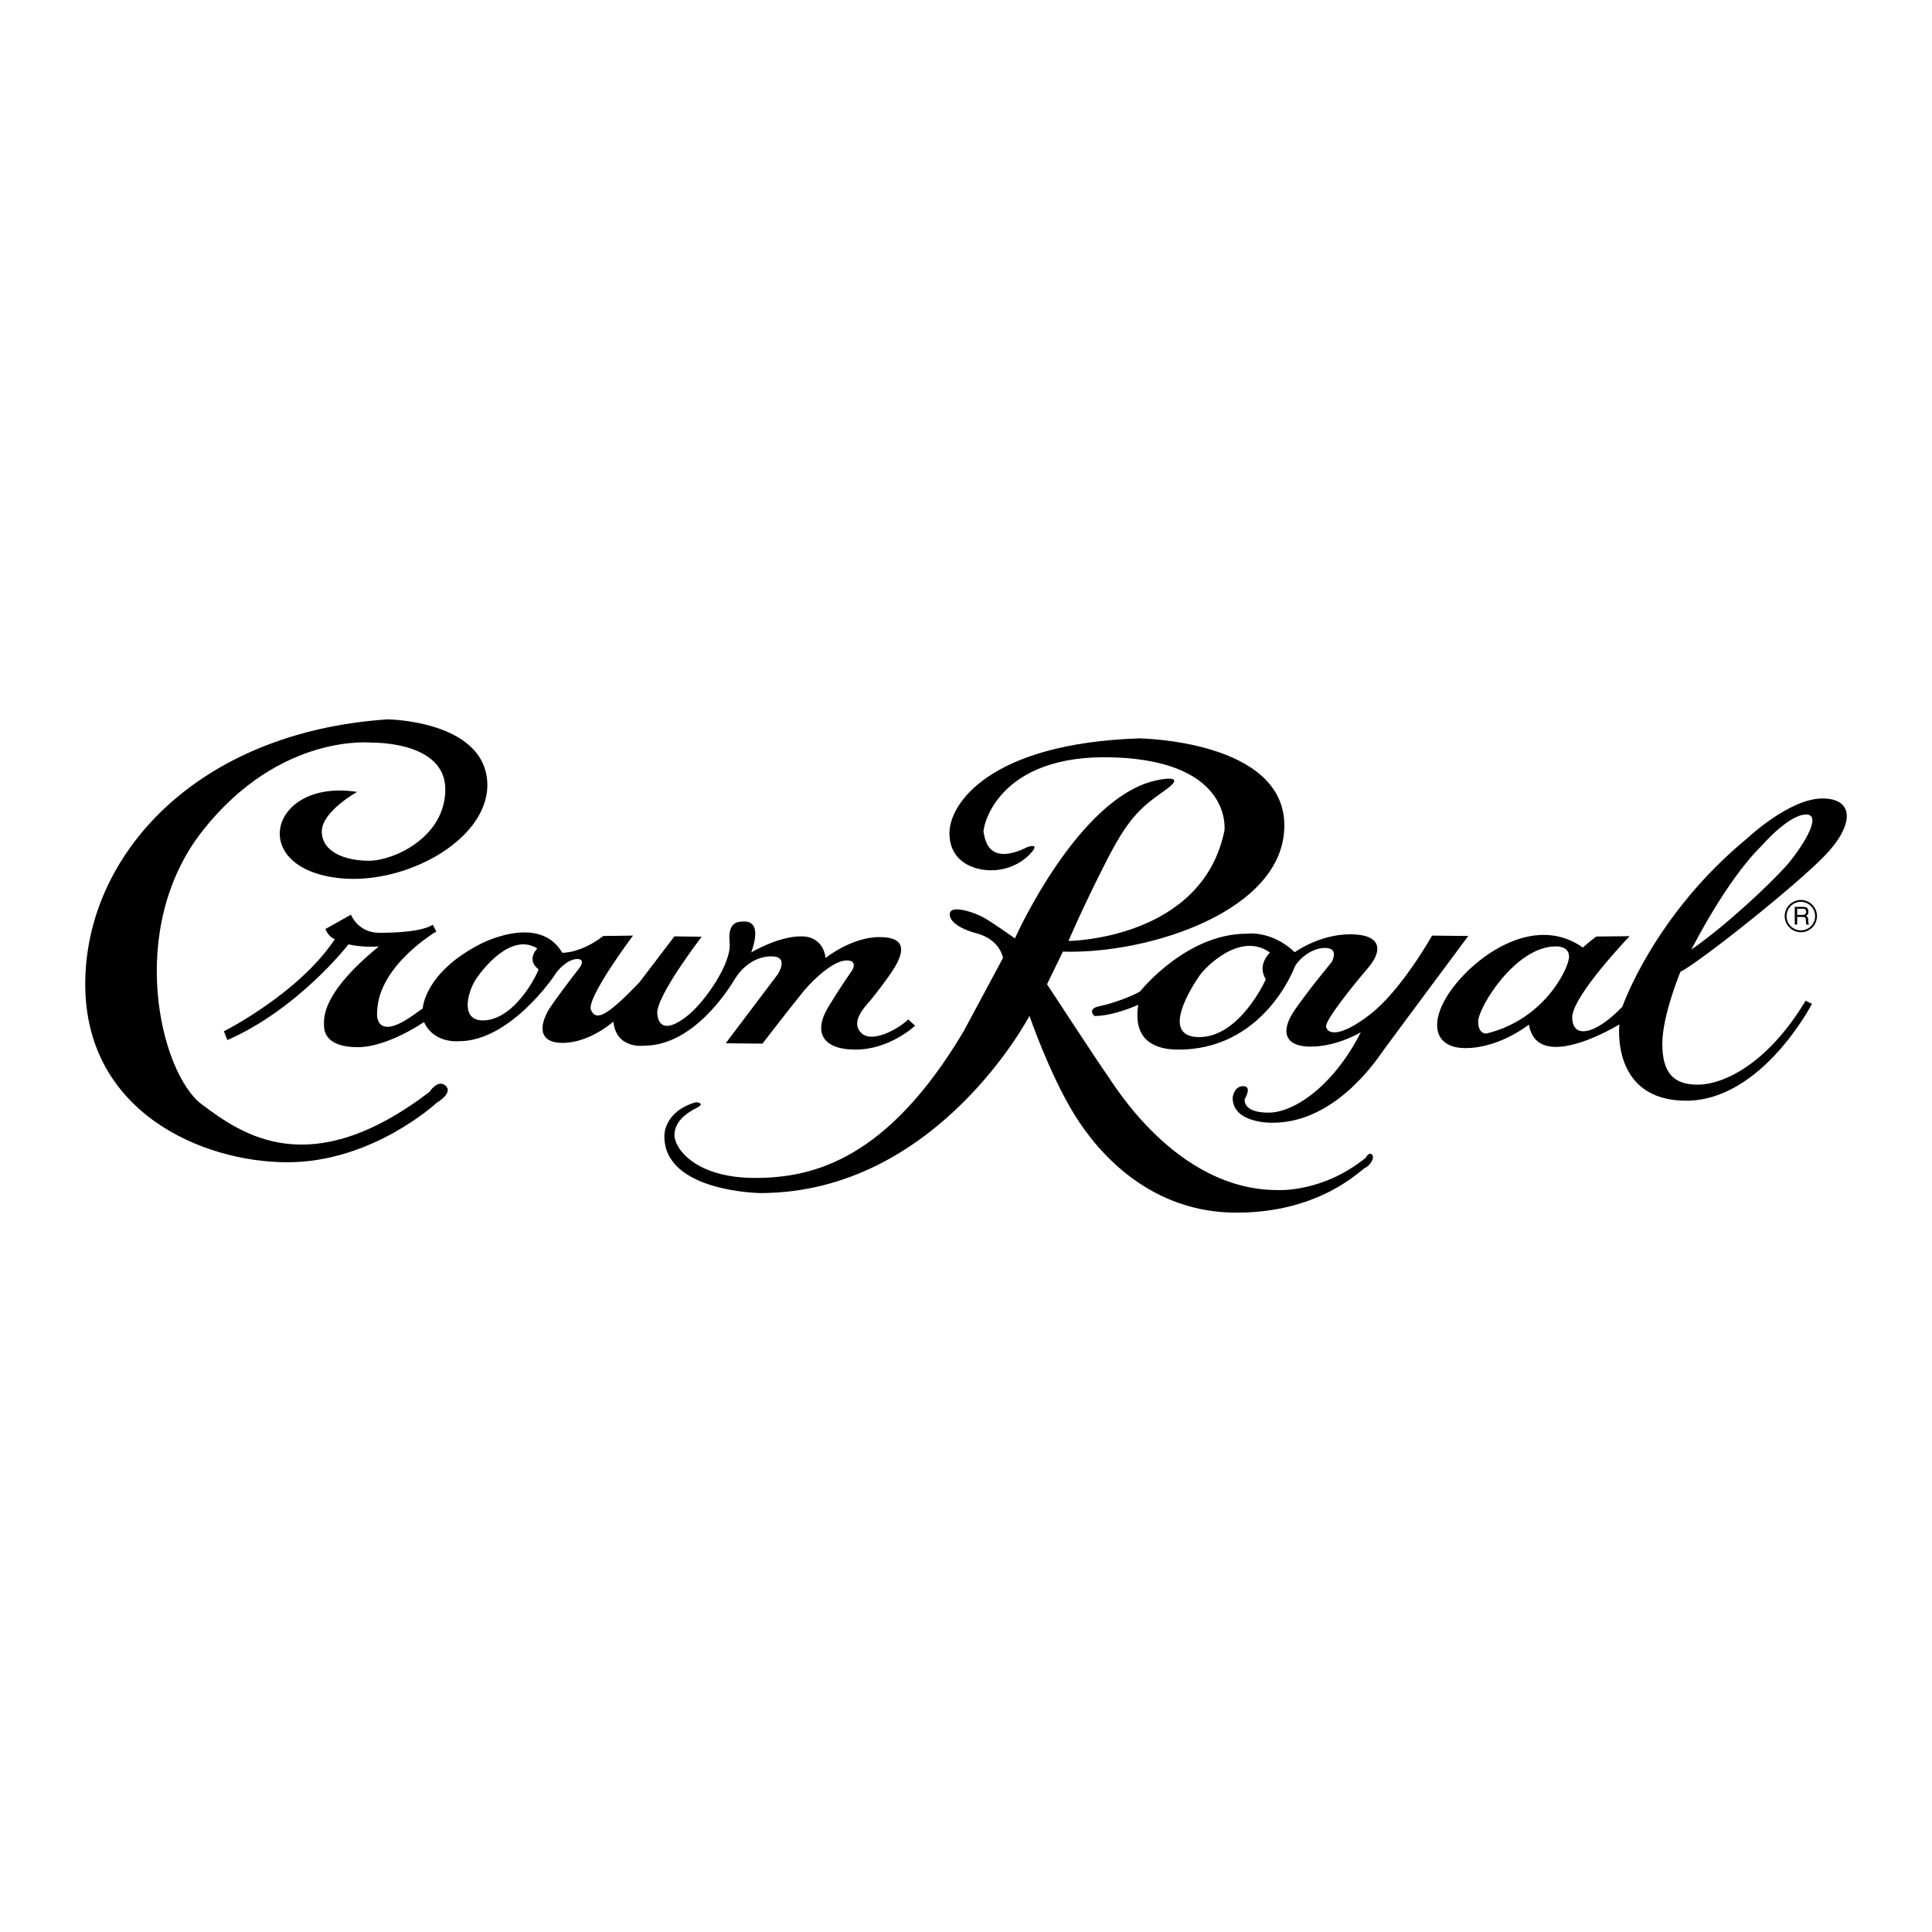 <?xml version="1.0" encoding="utf-8"?>
<!-- Generator: Adobe Illustrator 13.0.0, SVG Export Plug-In . SVG Version: 6.00 Build 14948)  -->
<!DOCTYPE svg PUBLIC "-//W3C//DTD SVG 1.0//EN" "http://www.w3.org/TR/2001/REC-SVG-20010904/DTD/svg10.dtd">
<svg version="1.0" id="Layer_1" xmlns="http://www.w3.org/2000/svg" xmlns:xlink="http://www.w3.org/1999/xlink" x="0px" y="0px"
	 width="192.756px" height="192.756px" viewBox="0 0 192.756 192.756" enable-background="new 0 0 192.756 192.756"
	 xml:space="preserve">
<g>
	<polygon fill-rule="evenodd" clip-rule="evenodd" fill="#FFFFFF" points="0,0 192.756,0 192.756,192.756 0,192.756 0,0 	"/>
	<path fill-rule="evenodd" clip-rule="evenodd" d="M181.281,91.408c0-0.894-0.727-1.619-1.602-1.619
		c-0.894,0-1.619,0.726-1.619,1.619c0,0.875,0.726,1.601,1.619,1.601C180.555,93.009,181.281,92.283,181.281,91.408L181.281,91.408z
		"/>
	<path fill-rule="evenodd" clip-rule="evenodd" d="M152.541,102.223c0,0-2.923,2.346-6.329,2.346s-3.723-2.961-1.024-6.33
		c2.699-3.35,8.19-6.923,12.732-3.703c0,0,0.838-0.745,1.34-1.098l3.332-0.037c0,0-5.771,6.012-5.732,8.133
		c0.037,2.123,2.271,1.75,5.007-1.098c0,0,3.146-9.158,12.509-16.846c0,0,4.17-3.927,7.445-3.927c3.258,0,3.128,2.699,0.298,5.64
		c-2.811,2.959-12.546,10.703-14.463,11.652c0,0-1.806,4.356-1.806,7.167s1.023,4.096,3.518,4.096c2.514,0,6.925-1.973,10.778-8.377
		l0.633,0.316c0,0-4.989,9.66-12.546,9.66c-7.576,0-6.664-7.613-6.664-7.613S153.378,107.248,152.541,102.223L152.541,102.223z"/>
	<path fill-rule="evenodd" clip-rule="evenodd" d="M113.562,100.25c0,0-2.42,1.117-4.374,1.117c0,0-0.801-0.727,0.539-0.988
		c1.341-0.26,3.426-1.078,4.021-1.469c0,0,4.579-5.752,10.61-5.752c0,0,2.457-0.391,4.821,1.843c0,0,2.457-1.787,5.528-1.787
		c3.09,0,3.313,1.564,1.787,3.351c-1.508,1.768-4.281,5.194-4.188,5.864s1.247,1.209,4.375-1.211c3.127-2.4,6.198-7.873,6.198-7.873
		l3.611,0.037c0,0-7.632,10.256-8.507,11.467c-0.856,1.229-4.933,7.166-11.001,7.166c0,0-4.002,0.131-4.002-2.514
		c0,0,0.13-1.135,1.061-1.135s0.149,1.285,0.149,1.285s-0.298,1.357,2.363,1.357c2.644,0,6.571-2.791,9.215-8.021
		c0,0-2.346,1.434-5.008,1.434c-2.643,0-2.997-1.564-1.638-3.574c1.358-1.992,3.723-4.84,3.723-4.84s0.856-1.434-0.651-1.434
		c-1.489,0-2.848,1.359-3.071,2.01c0,0-3.09,8.265-11.728,8.134C115.424,104.68,112.985,103.953,113.562,100.25L113.562,100.25z"/>
	<path fill-rule="evenodd" clip-rule="evenodd" d="M102.71,101.348c0,0-9.232,17.684-26.86,17.684c0,0-9.567-0.111-9.567-5.658
		c0,0-0.13-2.457,3.146-3.406c0,0,1.061,0.074,0.056,0.576c-1.005,0.502-2.196,1.377-2.196,2.699s2.066,4.281,8.06,4.281
		c5.975,0,13.272-2.01,20.773-14.594l3.946-7.352c0,0-0.261-1.824-2.625-2.457c-2.401-0.633-2.959-1.694-2.587-2.197
		c0.372-0.502,2.327,0.056,3.406,0.689c1.061,0.633,2.997,2.01,2.997,2.01s6.365-14.295,14.295-15.803c0,0,3.146-0.689,0.614,1.079
		c-2.513,1.75-3.704,2.886-5.9,7.241c-2.215,4.337-3.667,7.744-3.667,7.744s13.347-0.13,15.562-11.02c0,0,0.875-6.868-10.964-7.296
		c-11.819-0.447-13.197,7.111-13.067,7.483c0.131,0.372,0.242,3.518,4.394,1.452c0,0,1.247-0.447,0.372,0.559
		s-2.327,1.768-4.021,1.768c-1.694,0-4.151-0.819-4.151-3.723c0-2.885,3.965-8.935,18.931-9.438c0,0,14.482,0.168,14.482,8.693
		c0,8.507-13.478,12.844-22.096,12.583l-1.582,3.256c0,0,5.361,8.191,5.92,8.936c0.576,0.764,6.868,11.596,17.068,11.596
		c0,0,4.468,0.299,8.805-3.219c0,0,0.316-0.633,0.633-0.316s-0.242,1.135-0.688,1.32c-0.447,0.188-4.412,4.469-12.844,4.469
		c-8.433,0-13.663-5.715-16.176-9.811S102.71,101.348,102.71,101.348L102.71,101.348z"/>
	<path fill-rule="evenodd" clip-rule="evenodd" d="M34.769,94.219c0,0-4.989,6.439-12.081,9.549l-0.354-0.875
		c0,0,7.482-3.76,11.075-9.195c0,0-0.596-0.167-0.949-1.005l2.55-1.433c0,0,0.707,1.806,2.829,1.806c2.104,0,4.3-0.168,5.342-0.801
		l0.354,0.67c0,0-5.733,3.35-5.901,7.929c0,0-0.242,1.582,1.042,1.582c1.266,0,3.22-1.711,3.5-1.824c0,0,0.13-3.555,5.751-6.439
		c0,0,5.845-3.109,8.172,0.875c0,0,1.824,0.075,4.095-1.675l2.959-0.037c0,0-4.709,6.273-4.188,7.428
		c0.521,1.152,1.638,0.559,4.821-2.756l3.5-4.597l2.718,0.037c0,0-4.579,5.957-4.43,7.687c0.167,1.713,1.489,1.471,3.165,0.074
		c1.657-1.395,4.262-5.118,4.058-7.166c-0.205-2.029,0.763-2.066,1.191-2.104c0.447-0.037,2.122-0.205,0.968,3.071
		c0,0,2.662-1.601,4.97-1.601c2.327,0,2.438,2.159,2.438,2.159s2.587-2.085,5.379-2.085s2.271,1.563,1.75,2.606
		c-0.502,1.005-2.233,3.202-2.662,3.724c-0.447,0.52-2.085,2.141-0.875,3.256c1.191,1.117,4.058-0.707,4.654-1.377l0.688,0.633
		c0,0-2.513,2.383-5.938,2.383c-3.443,0-4.151-1.861-2.755-4.188c1.396-2.309,2.383-3.667,2.383-3.667s0.688-1.042-0.521-1.042
		c-1.191,0-3.053,1.601-4.263,3.034c-1.191,1.451-4.133,5.268-4.133,5.268l-3.667-0.037l5.212-6.906c0,0,1.154-1.768-0.633-1.768
		c-1.806,0-3.072,1.265-3.705,2.326c-0.651,1.08-4.151,6.59-9.009,6.59c0,0-2.792,0.391-3.071-2.402c0,0-2.364,2.123-5.063,2.123
		c-2.718,0-2.196-2.123-1.21-3.592c1.005-1.471,2.997-4.04,2.997-4.04s0.521-0.837-0.484-0.726c-0.987,0.13-1.862,1.209-2.029,1.488
		c-0.149,0.279-4.542,6.701-9.605,6.701c0,0-2.513,0.279-3.499-1.916c0,0-3.593,2.512-6.627,2.512s-3.351-1.471-3.351-2.141
		c0-0.689-0.354-3.146,5.473-7.911C36.723,94.517,35.606,94.405,34.769,94.219L34.769,94.219z"/>
	<path fill-rule="evenodd" clip-rule="evenodd" d="M35.625,79.011c0,0-3.519,1.955-3.519,3.946c0,2.011,2.271,2.922,4.71,2.922
		c2.438,0,7.613-2.327,7.613-7.129c0-4.821-7.297-4.654-7.297-4.654s-9.158-1.042-16.901,8.767
		c-7.725,9.792-4.244,24.199-0.112,27.308c4.114,3.088,10.852,7.816,22.728-1.229c0,0,0.837-1.322,1.62-0.615
		c0.782,0.727-0.894,1.693-0.894,1.693s-6.366,5.938-14.892,5.938S8.504,110.934,8.504,98.184c0-12.751,10.964-25.129,30.174-26.414
		c0,0,9.381,0.112,9.921,6.05c0.521,5.677-7.818,10.442-14.575,9.81C24.531,86.717,26.895,77.633,35.625,79.011L35.625,79.011z"/>
	<path fill-rule="evenodd" clip-rule="evenodd" fill="#FFFFFF" d="M168.753,94.74c0,0,3.444-6.887,7.019-10.368
		c0,0,2.661-3.108,4.43-3.108s-0.651,3.648-2.122,5.268C176.497,88.262,172.458,92.134,168.753,94.74L168.753,94.74z"/>
	<path fill-rule="evenodd" clip-rule="evenodd" fill="#FFFFFF" d="M148.297,103.115c0,0-0.819,0.094-0.819-1.191
		c0-1.414,3.723-7.5,7.725-7.5c0,0,1.341-0.093,1.341,1.024S154.104,101.721,148.297,103.115L148.297,103.115z"/>
	<path fill-rule="evenodd" clip-rule="evenodd" fill="#FFFFFF" d="M126.704,95.038c0,0-1.341,1.229-0.409,2.662
		c0,0-2.569,5.771-6.646,5.771s-0.577-5.27,0.037-6.143C120.301,96.452,123.763,92.916,126.704,95.038L126.704,95.038z"/>
	<path fill-rule="evenodd" clip-rule="evenodd" fill="#FFFFFF" d="M53.606,94.628c0,0-1.154,1.117,0.13,2.084
		c-0.279,0.781-2.364,4.84-5.305,5.082c-2.588,0.223-1.787-2.736-1.024-3.984C48.171,96.62,51.019,93.009,53.606,94.628
		L53.606,94.628z"/>
	<path fill-rule="evenodd" clip-rule="evenodd" fill="#FFFFFF" d="M181.095,91.408c0,0.782-0.633,1.415-1.415,1.415
		c-0.8,0-1.434-0.633-1.434-1.415s0.634-1.433,1.415-1.433C180.462,89.975,181.095,90.626,181.095,91.408L181.095,91.408z"/>
	<path fill-rule="evenodd" clip-rule="evenodd" d="M179.065,92.246h0.242v-0.763h0.577c0.372,0,0.261,0.316,0.298,0.54l0.037,0.224
		h0.279c-0.111-0.167-0.074-0.205-0.093-0.428c-0.019-0.316-0.038-0.335-0.205-0.447c0.167-0.13,0.242-0.223,0.224-0.447
		c-0.019-0.41-0.279-0.447-0.559-0.447h-0.801V92.246L179.065,92.246z"/>
	<path fill-rule="evenodd" clip-rule="evenodd" fill="#FFFFFF" d="M179.866,90.664c0.148,0,0.354,0.037,0.335,0.354
		c-0.037,0.223-0.187,0.261-0.335,0.261h-0.559v-0.614H179.866L179.866,90.664z"/>
</g>
</svg>
